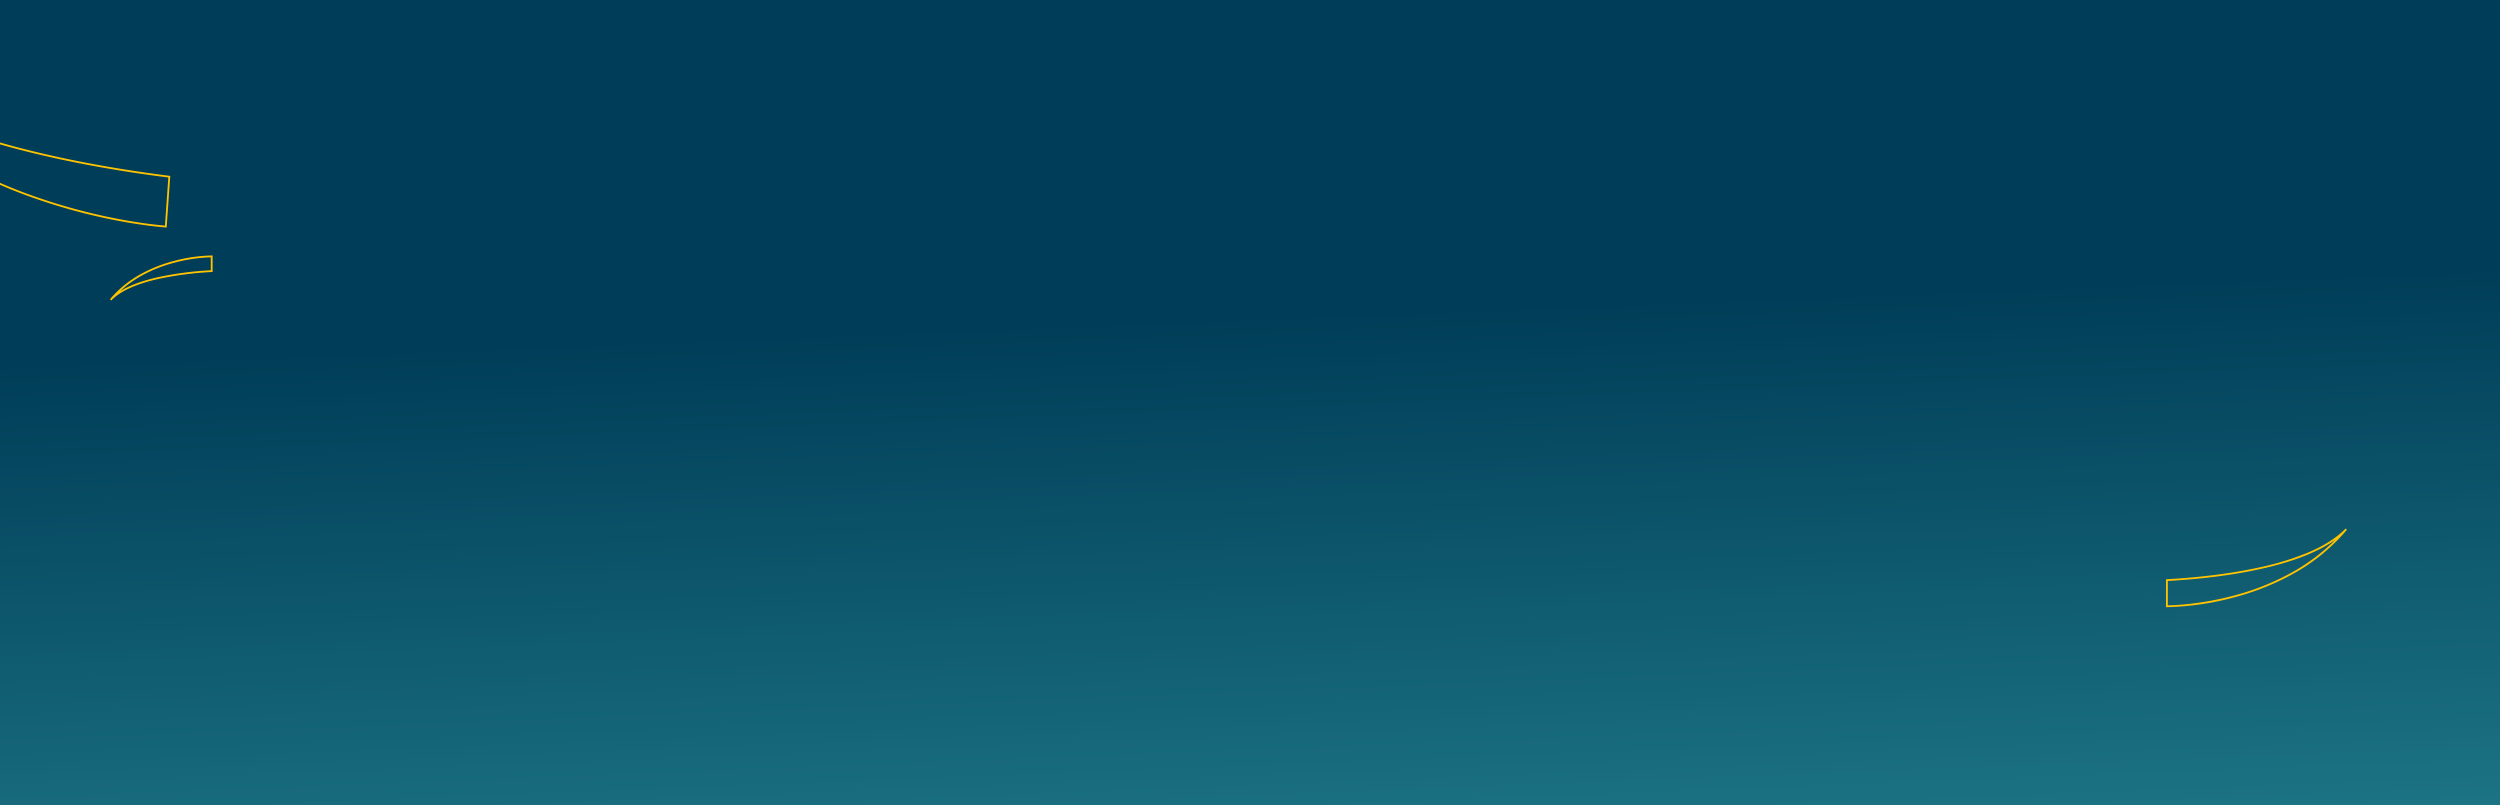 <?xml version="1.0"?>
<svg xmlns="http://www.w3.org/2000/svg" xmlns:xlink="http://www.w3.org/1999/xlink" width="1366" height="440" viewBox="0 0 1366 440">
  <defs>
    <linearGradient id="linear-gradient" x1="0.958" y1="0.336" x2="1.072" y2="1.277" gradientUnits="objectBoundingBox">
      <stop offset="0" stop-color="#003d58"/>
      <stop offset="1" stop-color="#288b96"/>
    </linearGradient>
    <clipPath id="clip-Img-enjeux-banner-fond_">
      <rect width="1366" height="440"/>
    </clipPath>
  </defs>
  <g id="Img-enjeux-banner-fond_" data-name="Img-enjeux-banner-fond " clip-path="url(#clip-Img-enjeux-banner-fond_)">
    <rect id="Rectangle_7409" data-name="Rectangle 7409" width="1366" height="440" fill="url(#linear-gradient)"/>
    <path id="Trac&#xE9;_7408" data-name="Trac&#xE9; 7408" d="M186.893,80.858a91.064,91.064,0,0,0-17.016-13.669,151.739,151.739,0,0,0-21.489-11.158c-14.28-6.122-31.466-11.425-51.081-15.761C61.618,32.38,24.677,29.126-.027,27.785L-.5,27.76V-.5L0-.5H.2C1.711-.5,9.882-.433,22.433.894,29.668,1.659,37.041,2.7,44.346,4c9.007,1.6,17.969,3.6,26.637,5.933a264.764,264.764,0,0,1,60.023,23.993,213.93,213.93,0,0,1,29.671,19.89,190.627,190.627,0,0,1,26.962,26.373ZM.5,26.813c24.739,1.358,61.494,4.627,97.023,12.481,19.676,4.35,36.922,9.672,51.259,15.819a152.738,152.738,0,0,1,21.631,11.233,103.15,103.15,0,0,1,10.1,7.271A191.65,191.65,0,0,0,160.051,54.6a212.928,212.928,0,0,0-29.532-19.8,263.763,263.763,0,0,0-59.8-23.9C62.083,8.574,53.15,6.584,44.171,4.988c-7.282-1.294-14.631-2.337-21.843-3.1C10.5.638,2.59.511.5.5Z" transform="matrix(-0.998, -0.07, 0.07, -0.998, 90.591, 123.781)" fill="#ffc300"/>
    <path id="Trac&#xE9;_7409" data-name="Trac&#xE9; 7409" d="M.1,42.636H0l-.5,0V27.382l.473-.026c12.92-.7,32.239-2.4,50.9-6.528a151.459,151.459,0,0,0,26.691-8.235C86.227,8.879,92.981,4.526,97.638-.345l.745.666A105,105,0,0,1,68.678,24.587,138.8,138.8,0,0,1,37.211,37.166,154.087,154.087,0,0,1,.1,42.636ZM.5,28.329v13.3c1.374-.014,5.366-.111,11.16-.723a163.535,163.535,0,0,0,25.29-4.71,137.8,137.8,0,0,0,31.24-12.486A106.622,106.622,0,0,0,92.114,5.723C82.789,12.442,69.04,17.837,51.09,21.8,32.588,25.895,13.453,27.61.5,28.329Z" transform="translate(1184 289.12)" fill="#ffc300"/>
    <path id="Trac&#xE9;_7410" data-name="Trac&#xE9; 7410" d="M.059,24.239H0l-.5,0V15.22l.473-.026a184.08,184.08,0,0,0,28.641-3.673C41.143,8.752,49.97,4.759,54.85-.346l.745.666A59.374,59.374,0,0,1,38.8,14.043a78.416,78.416,0,0,1-17.777,7.107A87.048,87.048,0,0,1,.059,24.239ZM.5,16.167v7.068a87.553,87.553,0,0,0,20.26-3.051,77.417,77.417,0,0,0,17.551-7.014,60.68,60.68,0,0,0,11.7-8.432C44.844,7.925,37.754,10.525,28.83,12.5A184.249,184.249,0,0,1,.5,16.167Z" transform="translate(115.667 163.831) rotate(180)" fill="#ffc300"/>
  </g>
</svg>
